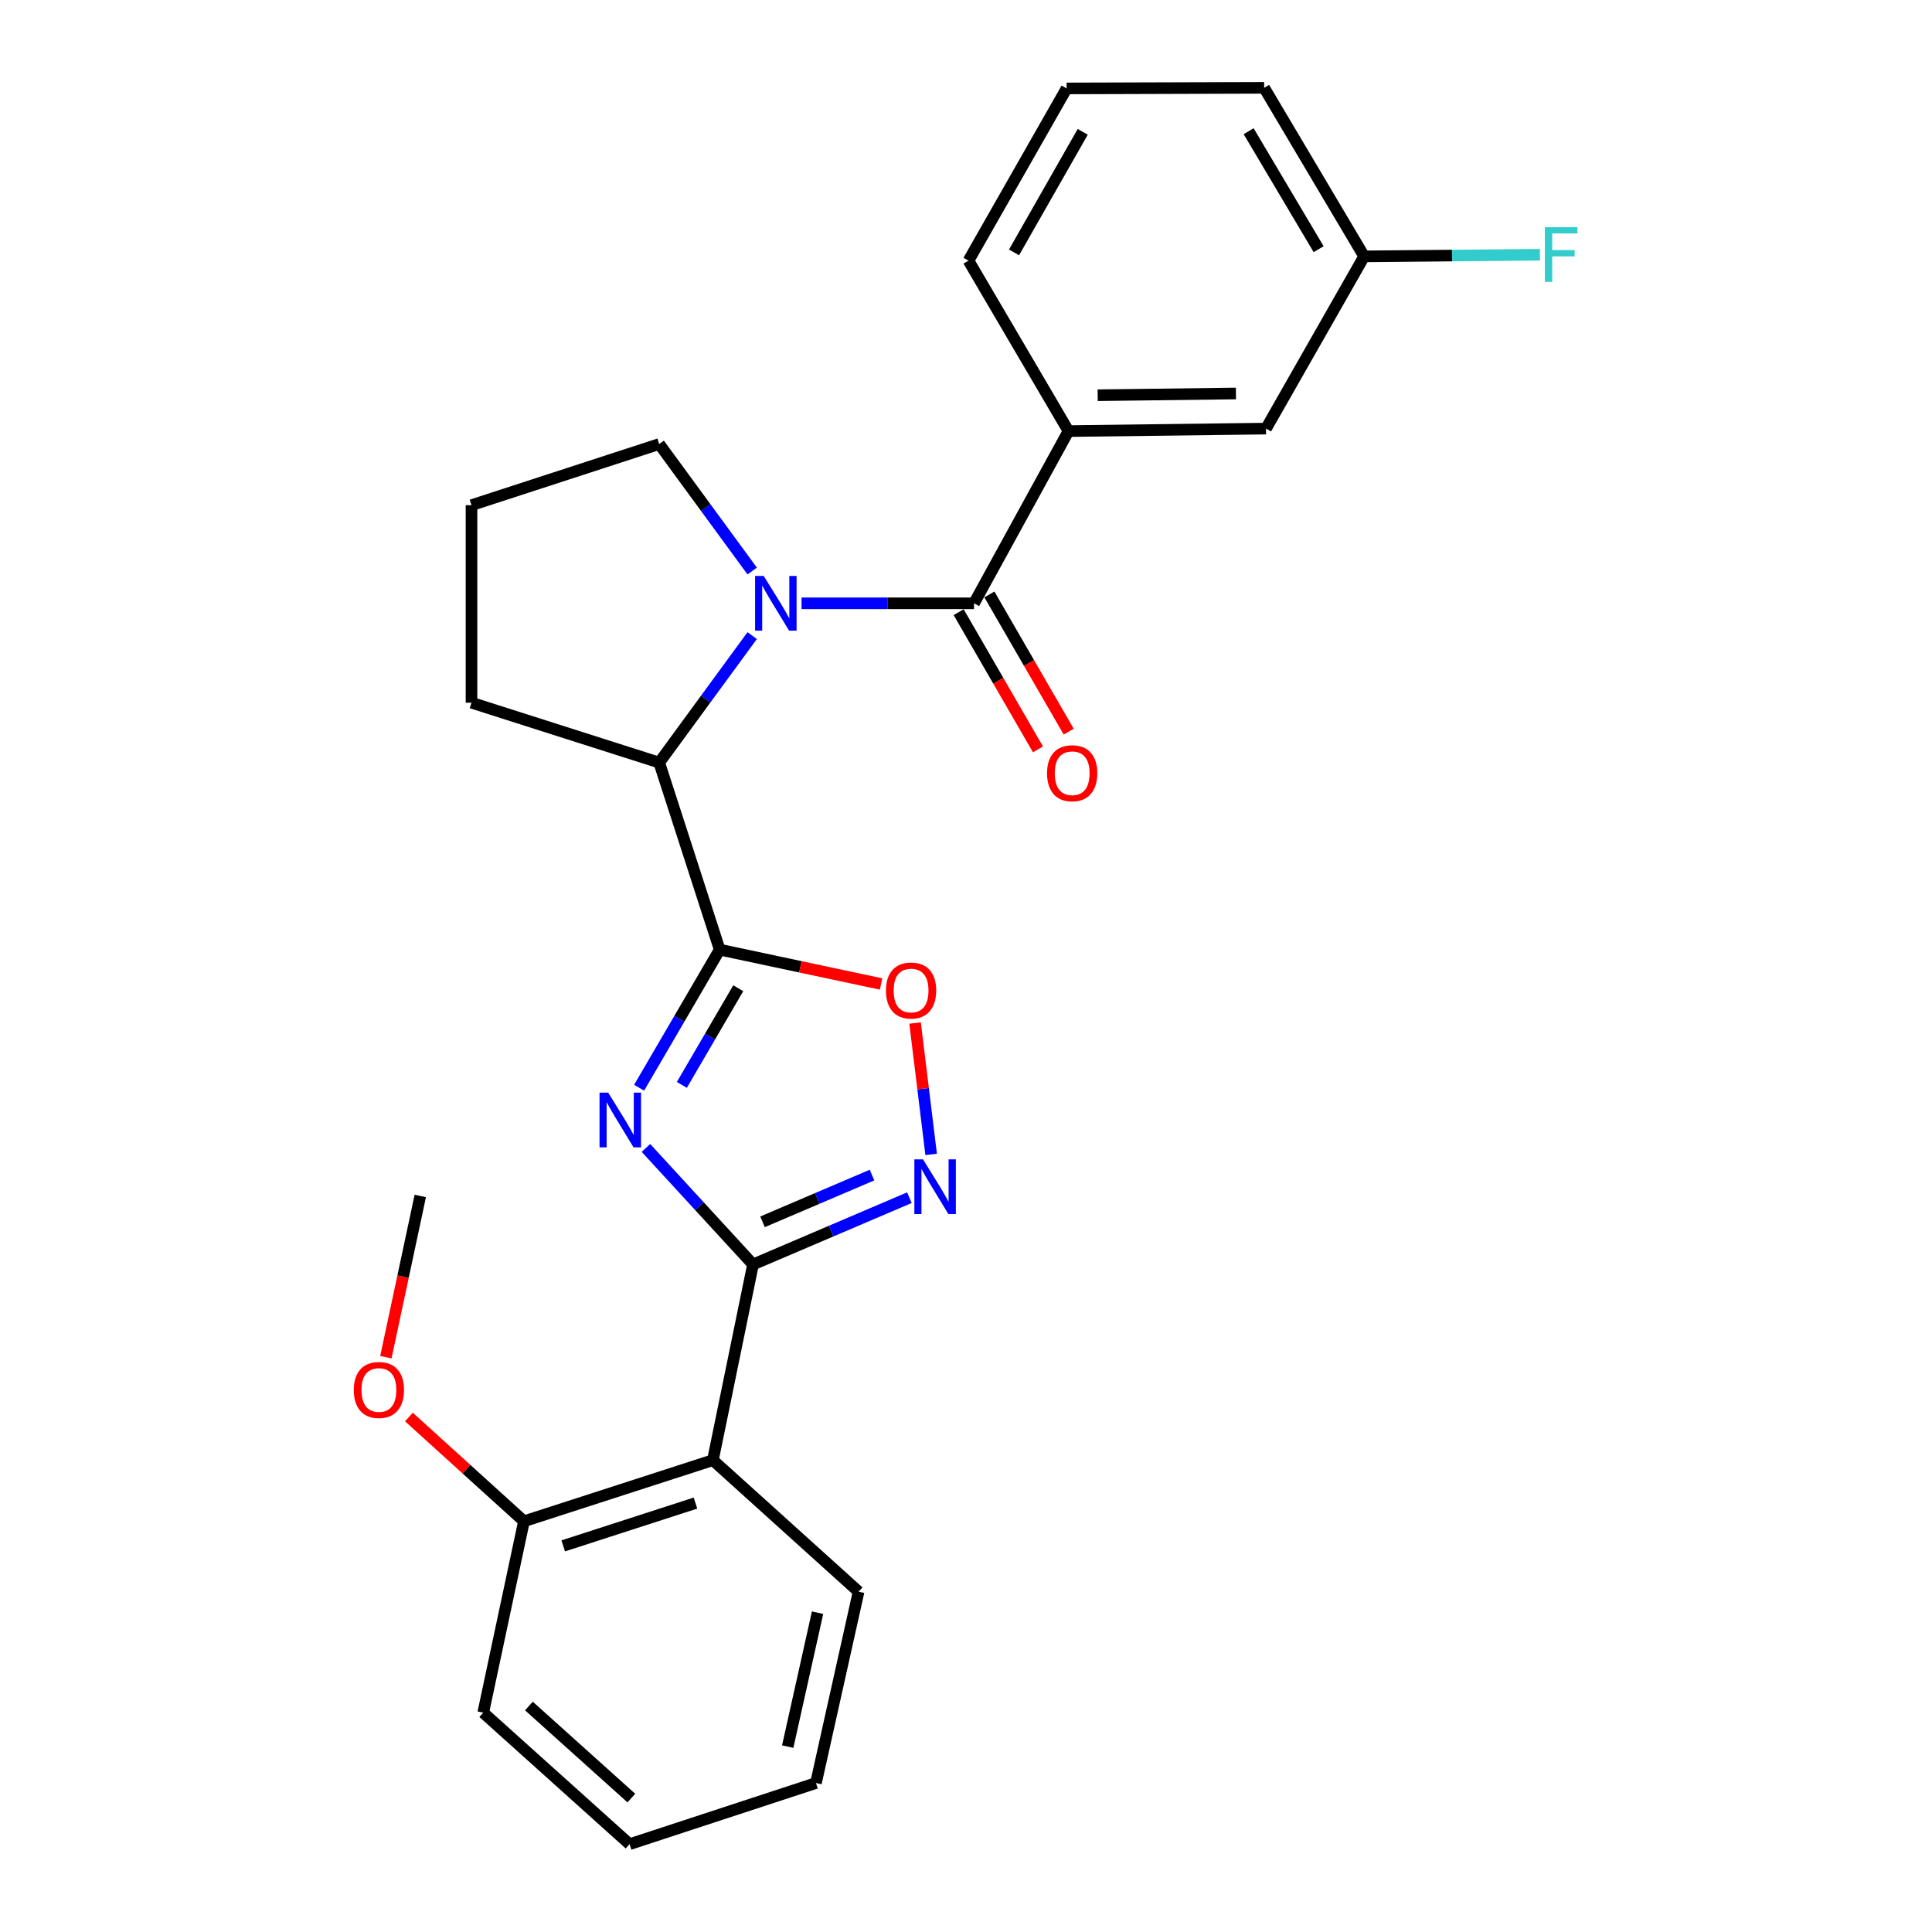 <?xml version='1.0' encoding='iso-8859-1'?>
<svg version='1.1' baseProfile='full'
              xmlns='http://www.w3.org/2000/svg'
                      xmlns:rdkit='http://www.rdkit.org/xml'
                      xmlns:xlink='http://www.w3.org/1999/xlink'
                  xml:space='preserve'
width='1000px' height='1000px' viewBox='0 0 1000 1000'>
<!-- END OF HEADER -->
<rect style='opacity:1.0;fill:#FFFFFF;stroke:none' width='1000' height='1000' x='0' y='0'> </rect>
<path class='bond-0' d='M 330.81,563.003 L 351.66,527.267' style='fill:none;fill-rule:evenodd;stroke:#0000FF;stroke-width:6px;stroke-linecap:butt;stroke-linejoin:miter;stroke-opacity:1' />
<path class='bond-0' d='M 351.66,527.267 L 372.509,491.531' style='fill:none;fill-rule:evenodd;stroke:#000000;stroke-width:6px;stroke-linecap:butt;stroke-linejoin:miter;stroke-opacity:1' />
<path class='bond-0' d='M 352.93,561.538 L 367.524,536.523' style='fill:none;fill-rule:evenodd;stroke:#0000FF;stroke-width:6px;stroke-linecap:butt;stroke-linejoin:miter;stroke-opacity:1' />
<path class='bond-0' d='M 367.524,536.523 L 382.119,511.507' style='fill:none;fill-rule:evenodd;stroke:#000000;stroke-width:6px;stroke-linecap:butt;stroke-linejoin:miter;stroke-opacity:1' />
<path class='bond-1' d='M 334.338,594.169 L 362.046,624.33' style='fill:none;fill-rule:evenodd;stroke:#0000FF;stroke-width:6px;stroke-linecap:butt;stroke-linejoin:miter;stroke-opacity:1' />
<path class='bond-1' d='M 362.046,624.33 L 389.754,654.491' style='fill:none;fill-rule:evenodd;stroke:#000000;stroke-width:6px;stroke-linecap:butt;stroke-linejoin:miter;stroke-opacity:1' />
<path class='bond-5' d='M 372.509,491.531 L 414.274,500.419' style='fill:none;fill-rule:evenodd;stroke:#000000;stroke-width:6px;stroke-linecap:butt;stroke-linejoin:miter;stroke-opacity:1' />
<path class='bond-5' d='M 414.274,500.419 L 456.039,509.307' style='fill:none;fill-rule:evenodd;stroke:#FF0000;stroke-width:6px;stroke-linecap:butt;stroke-linejoin:miter;stroke-opacity:1' />
<path class='bond-6' d='M 372.509,491.531 L 341.203,394.713' style='fill:none;fill-rule:evenodd;stroke:#000000;stroke-width:6px;stroke-linecap:butt;stroke-linejoin:miter;stroke-opacity:1' />
<path class='bond-4' d='M 389.754,654.491 L 430.231,637.204' style='fill:none;fill-rule:evenodd;stroke:#000000;stroke-width:6px;stroke-linecap:butt;stroke-linejoin:miter;stroke-opacity:1' />
<path class='bond-4' d='M 430.231,637.204 L 470.708,619.917' style='fill:none;fill-rule:evenodd;stroke:#0000FF;stroke-width:6px;stroke-linecap:butt;stroke-linejoin:miter;stroke-opacity:1' />
<path class='bond-4' d='M 394.683,632.414 L 423.017,620.313' style='fill:none;fill-rule:evenodd;stroke:#000000;stroke-width:6px;stroke-linecap:butt;stroke-linejoin:miter;stroke-opacity:1' />
<path class='bond-4' d='M 423.017,620.313 L 451.351,608.212' style='fill:none;fill-rule:evenodd;stroke:#0000FF;stroke-width:6px;stroke-linecap:butt;stroke-linejoin:miter;stroke-opacity:1' />
<path class='bond-7' d='M 389.754,654.491 L 368.989,755.778' style='fill:none;fill-rule:evenodd;stroke:#000000;stroke-width:6px;stroke-linecap:butt;stroke-linejoin:miter;stroke-opacity:1' />
<path class='bond-2' d='M 389.331,328.988 L 365.267,361.851' style='fill:none;fill-rule:evenodd;stroke:#0000FF;stroke-width:6px;stroke-linecap:butt;stroke-linejoin:miter;stroke-opacity:1' />
<path class='bond-2' d='M 365.267,361.851 L 341.203,394.713' style='fill:none;fill-rule:evenodd;stroke:#000000;stroke-width:6px;stroke-linecap:butt;stroke-linejoin:miter;stroke-opacity:1' />
<path class='bond-3' d='M 414.875,312.274 L 459.514,312.274' style='fill:none;fill-rule:evenodd;stroke:#0000FF;stroke-width:6px;stroke-linecap:butt;stroke-linejoin:miter;stroke-opacity:1' />
<path class='bond-3' d='M 459.514,312.274 L 504.153,312.274' style='fill:none;fill-rule:evenodd;stroke:#000000;stroke-width:6px;stroke-linecap:butt;stroke-linejoin:miter;stroke-opacity:1' />
<path class='bond-12' d='M 389.331,295.559 L 365.267,262.697' style='fill:none;fill-rule:evenodd;stroke:#0000FF;stroke-width:6px;stroke-linecap:butt;stroke-linejoin:miter;stroke-opacity:1' />
<path class='bond-12' d='M 365.267,262.697 L 341.203,229.834' style='fill:none;fill-rule:evenodd;stroke:#000000;stroke-width:6px;stroke-linecap:butt;stroke-linejoin:miter;stroke-opacity:1' />
<path class='bond-8' d='M 504.153,312.274 L 553.052,223.13' style='fill:none;fill-rule:evenodd;stroke:#000000;stroke-width:6px;stroke-linecap:butt;stroke-linejoin:miter;stroke-opacity:1' />
<path class='bond-9' d='M 496.202,316.87 L 516.728,352.375' style='fill:none;fill-rule:evenodd;stroke:#000000;stroke-width:6px;stroke-linecap:butt;stroke-linejoin:miter;stroke-opacity:1' />
<path class='bond-9' d='M 516.728,352.375 L 537.254,387.881' style='fill:none;fill-rule:evenodd;stroke:#FF0000;stroke-width:6px;stroke-linecap:butt;stroke-linejoin:miter;stroke-opacity:1' />
<path class='bond-9' d='M 512.104,307.677 L 532.63,343.183' style='fill:none;fill-rule:evenodd;stroke:#000000;stroke-width:6px;stroke-linecap:butt;stroke-linejoin:miter;stroke-opacity:1' />
<path class='bond-9' d='M 532.63,343.183 L 553.155,378.688' style='fill:none;fill-rule:evenodd;stroke:#FF0000;stroke-width:6px;stroke-linecap:butt;stroke-linejoin:miter;stroke-opacity:1' />
<path class='bond-26' d='M 481.964,597.516 L 477.802,563.514' style='fill:none;fill-rule:evenodd;stroke:#0000FF;stroke-width:6px;stroke-linecap:butt;stroke-linejoin:miter;stroke-opacity:1' />
<path class='bond-26' d='M 477.802,563.514 L 473.64,529.511' style='fill:none;fill-rule:evenodd;stroke:#FF0000;stroke-width:6px;stroke-linecap:butt;stroke-linejoin:miter;stroke-opacity:1' />
<path class='bond-17' d='M 341.203,394.713 L 244.049,363.723' style='fill:none;fill-rule:evenodd;stroke:#000000;stroke-width:6px;stroke-linecap:butt;stroke-linejoin:miter;stroke-opacity:1' />
<path class='bond-10' d='M 368.989,755.778 L 271.202,787.411' style='fill:none;fill-rule:evenodd;stroke:#000000;stroke-width:6px;stroke-linecap:butt;stroke-linejoin:miter;stroke-opacity:1' />
<path class='bond-10' d='M 359.974,777.999 L 291.523,800.142' style='fill:none;fill-rule:evenodd;stroke:#000000;stroke-width:6px;stroke-linecap:butt;stroke-linejoin:miter;stroke-opacity:1' />
<path class='bond-15' d='M 368.989,755.778 L 444.408,823.86' style='fill:none;fill-rule:evenodd;stroke:#000000;stroke-width:6px;stroke-linecap:butt;stroke-linejoin:miter;stroke-opacity:1' />
<path class='bond-11' d='M 553.052,223.13 L 655.287,221.844' style='fill:none;fill-rule:evenodd;stroke:#000000;stroke-width:6px;stroke-linecap:butt;stroke-linejoin:miter;stroke-opacity:1' />
<path class='bond-11' d='M 568.156,204.571 L 639.721,203.671' style='fill:none;fill-rule:evenodd;stroke:#000000;stroke-width:6px;stroke-linecap:butt;stroke-linejoin:miter;stroke-opacity:1' />
<path class='bond-18' d='M 553.052,223.13 L 501.286,134.915' style='fill:none;fill-rule:evenodd;stroke:#000000;stroke-width:6px;stroke-linecap:butt;stroke-linejoin:miter;stroke-opacity:1' />
<path class='bond-16' d='M 271.202,787.411 L 241.427,760.429' style='fill:none;fill-rule:evenodd;stroke:#000000;stroke-width:6px;stroke-linecap:butt;stroke-linejoin:miter;stroke-opacity:1' />
<path class='bond-16' d='M 241.427,760.429 L 211.653,733.446' style='fill:none;fill-rule:evenodd;stroke:#FF0000;stroke-width:6px;stroke-linecap:butt;stroke-linejoin:miter;stroke-opacity:1' />
<path class='bond-21' d='M 271.202,787.411 L 250.12,886.473' style='fill:none;fill-rule:evenodd;stroke:#000000;stroke-width:6px;stroke-linecap:butt;stroke-linejoin:miter;stroke-opacity:1' />
<path class='bond-13' d='M 655.287,221.844 L 706.084,132.7' style='fill:none;fill-rule:evenodd;stroke:#000000;stroke-width:6px;stroke-linecap:butt;stroke-linejoin:miter;stroke-opacity:1' />
<path class='bond-27' d='M 341.203,229.834 L 244.049,261.477' style='fill:none;fill-rule:evenodd;stroke:#000000;stroke-width:6px;stroke-linecap:butt;stroke-linejoin:miter;stroke-opacity:1' />
<path class='bond-14' d='M 706.084,132.7 L 751.579,132.277' style='fill:none;fill-rule:evenodd;stroke:#000000;stroke-width:6px;stroke-linecap:butt;stroke-linejoin:miter;stroke-opacity:1' />
<path class='bond-14' d='M 751.579,132.277 L 797.075,131.853' style='fill:none;fill-rule:evenodd;stroke:#33CCCC;stroke-width:6px;stroke-linecap:butt;stroke-linejoin:miter;stroke-opacity:1' />
<path class='bond-29' d='M 706.084,132.7 L 654.328,45.455' style='fill:none;fill-rule:evenodd;stroke:#000000;stroke-width:6px;stroke-linecap:butt;stroke-linejoin:miter;stroke-opacity:1' />
<path class='bond-29' d='M 682.523,128.985 L 646.295,67.912' style='fill:none;fill-rule:evenodd;stroke:#000000;stroke-width:6px;stroke-linecap:butt;stroke-linejoin:miter;stroke-opacity:1' />
<path class='bond-24' d='M 444.408,823.86 L 422.336,922.892' style='fill:none;fill-rule:evenodd;stroke:#000000;stroke-width:6px;stroke-linecap:butt;stroke-linejoin:miter;stroke-opacity:1' />
<path class='bond-24' d='M 423.169,834.72 L 407.719,904.042' style='fill:none;fill-rule:evenodd;stroke:#000000;stroke-width:6px;stroke-linecap:butt;stroke-linejoin:miter;stroke-opacity:1' />
<path class='bond-23' d='M 199.724,702.485 L 208.631,660.758' style='fill:none;fill-rule:evenodd;stroke:#FF0000;stroke-width:6px;stroke-linecap:butt;stroke-linejoin:miter;stroke-opacity:1' />
<path class='bond-23' d='M 208.631,660.758 L 217.538,619.032' style='fill:none;fill-rule:evenodd;stroke:#000000;stroke-width:6px;stroke-linecap:butt;stroke-linejoin:miter;stroke-opacity:1' />
<path class='bond-19' d='M 244.049,363.723 L 244.049,261.477' style='fill:none;fill-rule:evenodd;stroke:#000000;stroke-width:6px;stroke-linecap:butt;stroke-linejoin:miter;stroke-opacity:1' />
<path class='bond-20' d='M 501.286,134.915 L 552.082,45.771' style='fill:none;fill-rule:evenodd;stroke:#000000;stroke-width:6px;stroke-linecap:butt;stroke-linejoin:miter;stroke-opacity:1' />
<path class='bond-20' d='M 524.864,130.637 L 560.421,68.236' style='fill:none;fill-rule:evenodd;stroke:#000000;stroke-width:6px;stroke-linecap:butt;stroke-linejoin:miter;stroke-opacity:1' />
<path class='bond-22' d='M 552.082,45.771 L 654.328,45.455' style='fill:none;fill-rule:evenodd;stroke:#000000;stroke-width:6px;stroke-linecap:butt;stroke-linejoin:miter;stroke-opacity:1' />
<path class='bond-28' d='M 250.12,886.473 L 325.866,954.545' style='fill:none;fill-rule:evenodd;stroke:#000000;stroke-width:6px;stroke-linecap:butt;stroke-linejoin:miter;stroke-opacity:1' />
<path class='bond-28' d='M 273.759,883.023 L 326.781,930.673' style='fill:none;fill-rule:evenodd;stroke:#000000;stroke-width:6px;stroke-linecap:butt;stroke-linejoin:miter;stroke-opacity:1' />
<path class='bond-25' d='M 422.336,922.892 L 325.866,954.545' style='fill:none;fill-rule:evenodd;stroke:#000000;stroke-width:6px;stroke-linecap:butt;stroke-linejoin:miter;stroke-opacity:1' />
<path  class='atom-0' d='M 314.8 565.555
L 324.08 580.555
Q 325 582.035, 326.48 584.715
Q 327.96 587.395, 328.04 587.555
L 328.04 565.555
L 331.8 565.555
L 331.8 593.875
L 327.92 593.875
L 317.96 577.475
Q 316.8 575.555, 315.56 573.355
Q 314.36 571.155, 314 570.475
L 314 593.875
L 310.32 593.875
L 310.32 565.555
L 314.8 565.555
' fill='#0000FF'/>
<path  class='atom-3' d='M 395.311 298.114
L 404.591 313.114
Q 405.511 314.594, 406.991 317.274
Q 408.471 319.954, 408.551 320.114
L 408.551 298.114
L 412.311 298.114
L 412.311 326.434
L 408.431 326.434
L 398.471 310.034
Q 397.311 308.114, 396.071 305.914
Q 394.871 303.714, 394.511 303.034
L 394.511 326.434
L 390.831 326.434
L 390.831 298.114
L 395.311 298.114
' fill='#0000FF'/>
<path  class='atom-5' d='M 477.75 600.076
L 487.03 615.076
Q 487.95 616.556, 489.43 619.236
Q 490.91 621.916, 490.99 622.076
L 490.99 600.076
L 494.75 600.076
L 494.75 628.396
L 490.87 628.396
L 480.91 611.996
Q 479.75 610.076, 478.51 607.876
Q 477.31 605.676, 476.95 604.996
L 476.95 628.396
L 473.27 628.396
L 473.27 600.076
L 477.75 600.076
' fill='#0000FF'/>
<path  class='atom-6' d='M 458.571 512.692
Q 458.571 505.892, 461.931 502.092
Q 465.291 498.292, 471.571 498.292
Q 477.851 498.292, 481.211 502.092
Q 484.571 505.892, 484.571 512.692
Q 484.571 519.572, 481.171 523.492
Q 477.771 527.372, 471.571 527.372
Q 465.331 527.372, 461.931 523.492
Q 458.571 519.612, 458.571 512.692
M 471.571 524.172
Q 475.891 524.172, 478.211 521.292
Q 480.571 518.372, 480.571 512.692
Q 480.571 507.132, 478.211 504.332
Q 475.891 501.492, 471.571 501.492
Q 467.251 501.492, 464.891 504.292
Q 462.571 507.092, 462.571 512.692
Q 462.571 518.412, 464.891 521.292
Q 467.251 524.172, 471.571 524.172
' fill='#FF0000'/>
<path  class='atom-10' d='M 541.95 400.222
Q 541.95 393.422, 545.31 389.622
Q 548.67 385.822, 554.95 385.822
Q 561.23 385.822, 564.59 389.622
Q 567.95 393.422, 567.95 400.222
Q 567.95 407.102, 564.55 411.022
Q 561.15 414.902, 554.95 414.902
Q 548.71 414.902, 545.31 411.022
Q 541.95 407.142, 541.95 400.222
M 554.95 411.702
Q 559.27 411.702, 561.59 408.822
Q 563.95 405.902, 563.95 400.222
Q 563.95 394.662, 561.59 391.862
Q 559.27 389.022, 554.95 389.022
Q 550.63 389.022, 548.27 391.822
Q 545.95 394.622, 545.95 400.222
Q 545.95 405.942, 548.27 408.822
Q 550.63 411.702, 554.95 411.702
' fill='#FF0000'/>
<path  class='atom-15' d='M 799.624 117.591
L 816.464 117.591
L 816.464 120.831
L 803.424 120.831
L 803.424 129.431
L 815.024 129.431
L 815.024 132.711
L 803.424 132.711
L 803.424 145.911
L 799.624 145.911
L 799.624 117.591
' fill='#33CCCC'/>
<path  class='atom-17' d='M 183.12 719.45
Q 183.12 712.65, 186.48 708.85
Q 189.84 705.05, 196.12 705.05
Q 202.4 705.05, 205.76 708.85
Q 209.12 712.65, 209.12 719.45
Q 209.12 726.33, 205.72 730.25
Q 202.32 734.13, 196.12 734.13
Q 189.88 734.13, 186.48 730.25
Q 183.12 726.37, 183.12 719.45
M 196.12 730.93
Q 200.44 730.93, 202.76 728.05
Q 205.12 725.13, 205.12 719.45
Q 205.12 713.89, 202.76 711.09
Q 200.44 708.25, 196.12 708.25
Q 191.8 708.25, 189.44 711.05
Q 187.12 713.85, 187.12 719.45
Q 187.12 725.17, 189.44 728.05
Q 191.8 730.93, 196.12 730.93
' fill='#FF0000'/>
</svg>
